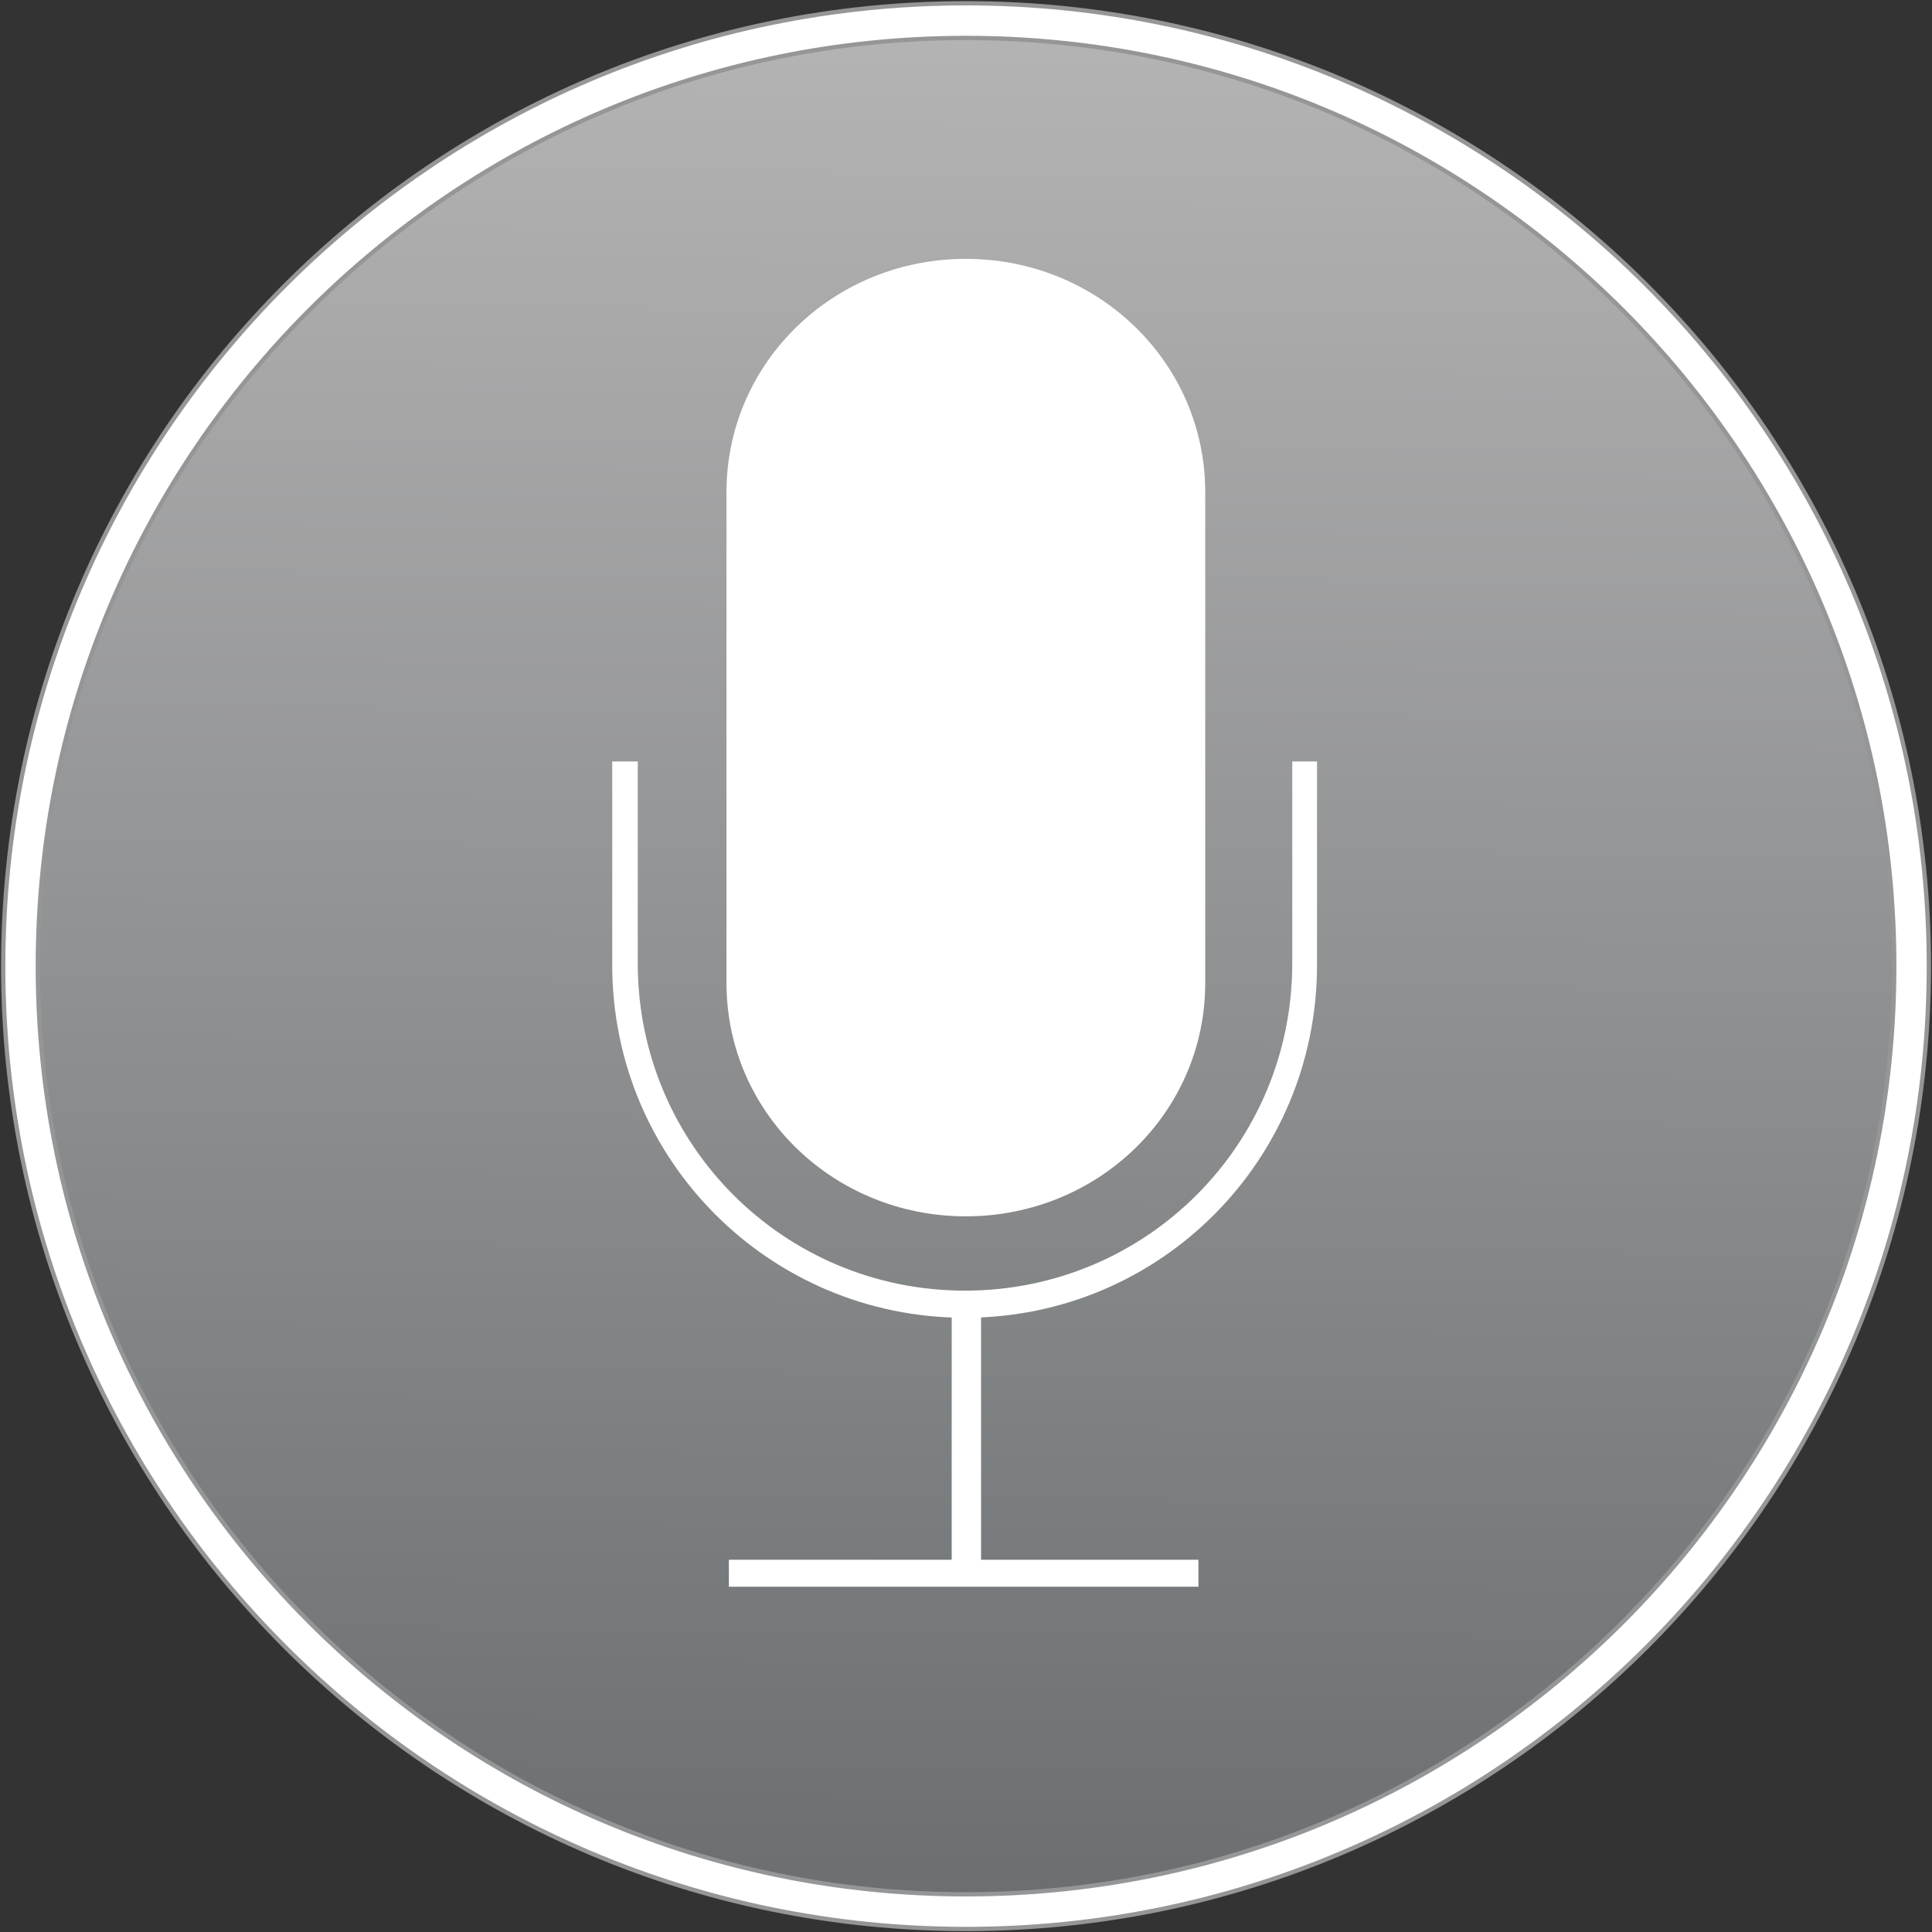 <?xml version="1.0" encoding="UTF-8" standalone="no"?>
<!-- Created with Inkscape (http://www.inkscape.org/) -->

<svg
   xmlns:dc="http://purl.org/dc/elements/1.1/"
   xmlns:cc="http://creativecommons.org/ns#"
   xmlns:rdf="http://www.w3.org/1999/02/22-rdf-syntax-ns#"
   xmlns:svg="http://www.w3.org/2000/svg"
   xmlns="http://www.w3.org/2000/svg"
   xmlns:xlink="http://www.w3.org/1999/xlink"
   xmlns:sodipodi="http://sodipodi.sourceforge.net/DTD/sodipodi-0.dtd"
   xmlns:inkscape="http://www.inkscape.org/namespaces/inkscape"
   width="901"
   height="901"
   id="svg2"
   version="1.1"
   inkscape:version="0.48.4 r9939"
   sodipodi:docname="Grid system.svg">
  <rect width="100%" height="100%" fill="#333333" stroke="none"/>
  <defs
     id="defs4">
    <linearGradient
       inkscape:collect="always"
       id="linearGradient3176">
      <stop
         style="stop-color:#b4b3b4;stop-opacity:1"
         offset="0"
         id="stop3178" />
      <stop
         style="stop-color:#6b6f71;stop-opacity:1"
         offset="1"
         id="stop3180" />
    </linearGradient>
    <linearGradient
       inkscape:collect="always"
       id="linearGradient3072">
      <stop
         style="stop-color:#bbb9ba;stop-opacity:1"
         offset="0"
         id="stop3074" />
      <stop
         style="stop-color:#64686b;stop-opacity:1"
         offset="1"
         id="stop3076" />
    </linearGradient>
    <linearGradient
       inkscape:collect="always"
       xlink:href="#linearGradient3072"
       id="linearGradient3078"
       x1="504.766"
       y1="26.755"
       x2="514.411"
       y2="1049.147"
       gradientUnits="userSpaceOnUse" />
    <linearGradient
       inkscape:collect="always"
       id="linearGradient3915">
      <stop
         style="stop-color:#0081f8;stop-opacity:1;"
         offset="0"
         id="stop3917" />
      <stop
         style="stop-color:#01ddff;stop-opacity:1"
         offset="1"
         id="stop3919" />
    </linearGradient>
    <linearGradient
       id="linearGradient3883">
      <stop
         style="stop-color:#0081f8;stop-opacity:1;"
         offset="0"
         id="stop3885" />
      <stop
         style="stop-color:#0081f8;stop-opacity:0;"
         offset="1"
         id="stop3887" />
    </linearGradient>
    <linearGradient
       id="linearGradient3843">
      <stop
         id="stop3851"
         offset="0"
         style="stop-color:#3d73c3;stop-opacity:1;" />
      <stop
         style="stop-color:#0064f5;stop-opacity:0.373;"
         offset="0.25"
         id="stop3857" />
      <stop
         style="stop-color:#0064f5;stop-opacity:0.247;"
         offset="0.5"
         id="stop3855" />
      <stop
         style="stop-color:#0064f5;stop-opacity:0;"
         offset="1"
         id="stop3847" />
    </linearGradient>
    <linearGradient
       id="linearGradient3835">
      <stop
         style="stop-color:#ffffff;stop-opacity:1;"
         offset="0"
         id="stop3837" />
      <stop
         style="stop-color:#ffffff;stop-opacity:0;"
         offset="1"
         id="stop3839" />
    </linearGradient>
    <linearGradient
       inkscape:collect="always"
       xlink:href="#linearGradient3915"
       id="linearGradient3921"
       x1="377.888"
       y1="512.689"
       x2="378.472"
       y2="338.639"
       gradientUnits="userSpaceOnUse" />
    <linearGradient
       inkscape:collect="always"
       xlink:href="#linearGradient3176"
       id="linearGradient3182"
       x1="138.76"
       y1="-273.6"
       x2="146.223"
       y2="748.793"
       gradientUnits="userSpaceOnUse" />
    <linearGradient
       inkscape:collect="always"
       xlink:href="#linearGradient3176"
       id="linearGradient3975"
       gradientUnits="userSpaceOnUse"
       x1="101.446"
       y1="-322.108"
       x2="93.984"
       y2="674.165"
       gradientTransform="matrix(0.993,0,0,0.993,71.68,70.125)" />
    <linearGradient
       inkscape:collect="always"
       xlink:href="#linearGradient3176"
       id="linearGradient3795"
       gradientUnits="userSpaceOnUse"
       gradientTransform="matrix(0.988,0,0,0.988,71.586,71.516)"
       x1="101.446"
       y1="-322.108"
       x2="93.984"
       y2="674.165" />
  </defs>
  <sodipodi:namedview
     id="base"
     pagecolor="#ffffff"
     bordercolor="#666666"
     borderopacity="1.0"
     inkscape:pageopacity="0.0"
     inkscape:pageshadow="2"
     inkscape:zoom="0.31103516"
     inkscape:cx="512"
     inkscape:cy="435.24024"
     inkscape:document-units="px"
     inkscape:current-layer="layer1"
     showgrid="false"
     inkscape:window-width="1366"
     inkscape:window-height="706"
     inkscape:window-x="-8"
     inkscape:window-y="-8"
     inkscape:window-maximized="1" />
  <g
     inkscape:label="Calque 1"
     inkscape:groupmode="layer"
     id="layer1"
     transform="translate(0,-151.362)">
    <g
       id="g3787"
       transform="matrix(1.005,0,0,1.005,-1.731,-3.438)">
      <path
         transform="matrix(0.868,0,0,0.868,306.939,392.171)"
         d="m 675.165,242.738 c 0,282.326 -228.87,511.196 -511.196,511.196 -282.326,0 -511.196,-228.87 -511.196,-511.196 0,-282.326 228.87,-511.196 511.196,-511.196 282.326,0 511.196,228.87 511.196,511.196 z"
         sodipodi:ry="511.19623"
         sodipodi:rx="511.19623"
         sodipodi:cy="242.73784"
         sodipodi:cx="163.9686"
         id="path3168"
         style="color:#000000;fill:url(#linearGradient3795);fill-opacity:1;fill-rule:nonzero;stroke:none;stroke-width:0.6;marker:none;visibility:visible;display:inline;overflow:visible;enable-background:accumulate"
         sodipodi:type="arc" />
      <path
         id="rect3022"
         d="m 449.913,274.146 c 61.536,0 111.076,48.27 111.076,108.228 l 0,227.849 c 0,59.958 -49.54,108.228 -111.076,108.228 -61.536,0 -111.076,-48.27 -111.076,-108.228 l 0,-227.849 c 0,-59.958 49.54,-108.228 111.076,-108.228 z"
         style="color:#000000;fill:#ffffff;fill-opacity:1;fill-rule:nonzero;stroke:none;stroke-width:0.6;marker:none;visibility:visible;display:inline;overflow:visible;enable-background:accumulate"
         inkscape:connector-curvature="0" />
      <rect
         ry="0"
         y="754.987"
         x="443.343"
         height="133.861"
         width="13.628"
         id="rect3034"
         style="color:#000000;fill:#ffffff;fill-opacity:1;fill-rule:nonzero;stroke:none;stroke-width:0.6;marker:none;visibility:visible;display:inline;overflow:visible;enable-background:accumulate" />
      <rect
         transform="matrix(0,1,-1,0,0,0)"
         style="color:#000000;fill:#ffffff;fill-opacity:1;fill-rule:nonzero;stroke:none;stroke-width:0.6;marker:none;visibility:visible;display:inline;overflow:visible;enable-background:accumulate"
         id="rect3036"
         width="12.51"
         height="217.88"
         x="877.815"
         y="-557.831"
         ry="0" />
      <path
         style="color:#000000;fill:#ffffff;stroke:none;stroke-width:0.1;marker:none;visibility:visible;display:inline;overflow:visible;enable-background:accumulate"
         d="m 285.821,507.376 0,94.446 c 0,90.574 73.132,163.706 163.706,163.706 90.574,0 163.336,-73.132 163.336,-163.706 l 0,-94.446 -11.482,0 0,93.705 c 0,84.092 -67.767,151.854 -151.854,151.854 -84.087,0 -151.854,-67.761 -151.854,-151.854 l 0,-93.705 -11.852,0 z"
         id="rect3087"
         inkscape:connector-curvature="0" />
      <path
         id="path3050"
         d="m 449.984,155.546 c -246.755,0 -446.769,200.046 -446.769,446.801 0,246.755 200.015,446.801 446.769,446.801 246.755,0 446.801,-200.046 446.801,-446.801 0,-246.755 -200.046,-446.801 -446.801,-446.801 z m 0,16.09 c 237.879,0 430.742,192.832 430.742,430.711 0,237.879 -192.863,430.711 -430.742,430.711 -237.879,0 -430.711,-192.832 -430.711,-430.711 0,-237.879 192.832,-430.711 430.711,-430.711 z"
         style="color:#000000;fill:#ffffff;fill-opacity:1;fill-rule:nonzero;stroke:#959698;stroke-width:1.99;stroke-miterlimit:4;stroke-opacity:1;stroke-dasharray:none;marker:none;visibility:visible;display:inline;overflow:visible;enable-background:accumulate"
         inkscape:connector-curvature="0" />
    </g>
  </g>
</svg>
